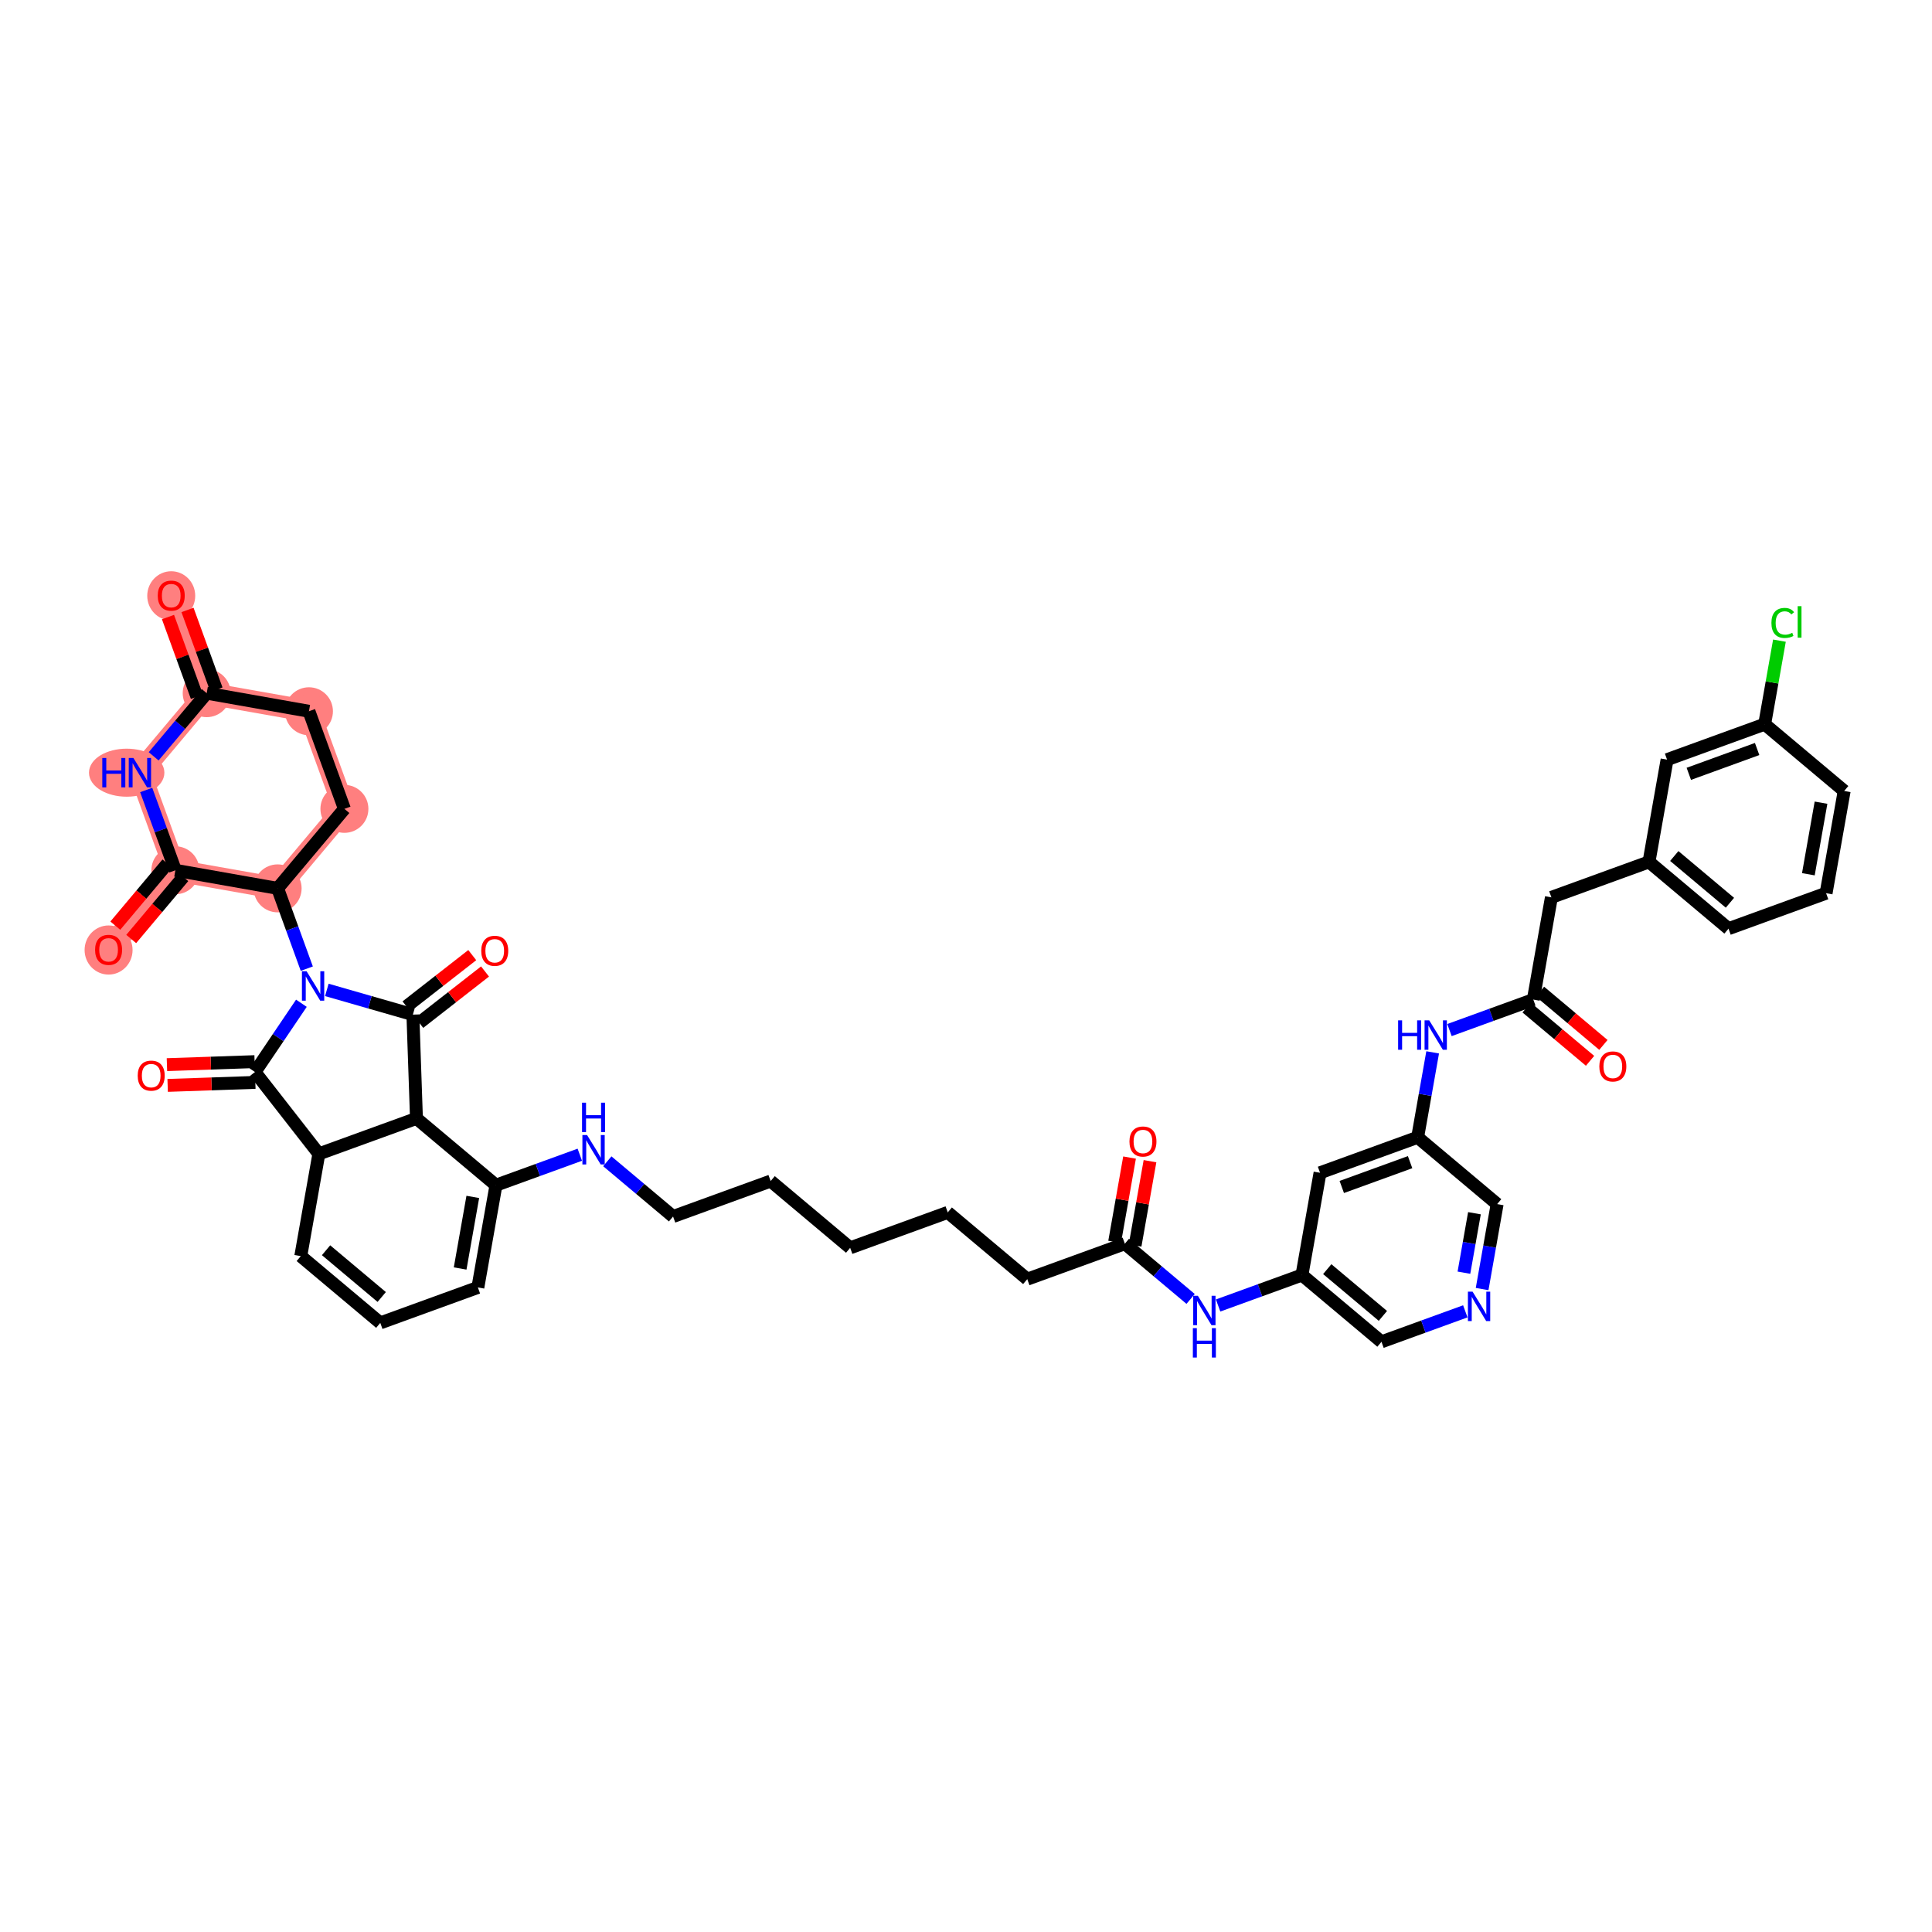 <?xml version='1.0' encoding='iso-8859-1'?>
<svg version='1.1' baseProfile='full'
              xmlns='http://www.w3.org/2000/svg'
                      xmlns:rdkit='http://www.rdkit.org/xml'
                      xmlns:xlink='http://www.w3.org/1999/xlink'
                  xml:space='preserve'
width='300px' height='300px' viewBox='0 0 300 300'>
<!-- END OF HEADER -->
<rect style='opacity:1.0;fill:#FFFFFF;stroke:none' width='300' height='300' x='0' y='0'> </rect>
<rect style='opacity:1.0;fill:#FFFFFF;stroke:none' width='300' height='300' x='0' y='0'> </rect>
<path d='M 26.589,92.482 L 32.096,107.636' style='fill:none;fill-rule:evenodd;stroke:#FF7F7F;stroke-width:3.4px;stroke-linecap:butt;stroke-linejoin:miter;stroke-opacity:1' />
<path d='M 32.096,107.636 L 47.973,110.444' style='fill:none;fill-rule:evenodd;stroke:#FF7F7F;stroke-width:3.4px;stroke-linecap:butt;stroke-linejoin:miter;stroke-opacity:1' />
<path d='M 32.096,107.636 L 21.725,119.982' style='fill:none;fill-rule:evenodd;stroke:#FF7F7F;stroke-width:3.4px;stroke-linecap:butt;stroke-linejoin:miter;stroke-opacity:1' />
<path d='M 47.973,110.444 L 53.48,125.599' style='fill:none;fill-rule:evenodd;stroke:#FF7F7F;stroke-width:3.4px;stroke-linecap:butt;stroke-linejoin:miter;stroke-opacity:1' />
<path d='M 53.48,125.599 L 43.109,137.945' style='fill:none;fill-rule:evenodd;stroke:#FF7F7F;stroke-width:3.4px;stroke-linecap:butt;stroke-linejoin:miter;stroke-opacity:1' />
<path d='M 43.109,137.945 L 27.232,135.137' style='fill:none;fill-rule:evenodd;stroke:#FF7F7F;stroke-width:3.4px;stroke-linecap:butt;stroke-linejoin:miter;stroke-opacity:1' />
<path d='M 27.232,135.137 L 16.861,147.483' style='fill:none;fill-rule:evenodd;stroke:#FF7F7F;stroke-width:3.4px;stroke-linecap:butt;stroke-linejoin:miter;stroke-opacity:1' />
<path d='M 27.232,135.137 L 21.725,119.982' style='fill:none;fill-rule:evenodd;stroke:#FF7F7F;stroke-width:3.4px;stroke-linecap:butt;stroke-linejoin:miter;stroke-opacity:1' />
<ellipse cx='26.589' cy='92.517' rx='3.225' ry='3.315'  style='fill:#FF7F7F;fill-rule:evenodd;stroke:#FF7F7F;stroke-width:1.0px;stroke-linecap:butt;stroke-linejoin:miter;stroke-opacity:1' />
<ellipse cx='32.096' cy='107.636' rx='3.225' ry='3.225'  style='fill:#FF7F7F;fill-rule:evenodd;stroke:#FF7F7F;stroke-width:1.0px;stroke-linecap:butt;stroke-linejoin:miter;stroke-opacity:1' />
<ellipse cx='47.973' cy='110.444' rx='3.225' ry='3.225'  style='fill:#FF7F7F;fill-rule:evenodd;stroke:#FF7F7F;stroke-width:1.0px;stroke-linecap:butt;stroke-linejoin:miter;stroke-opacity:1' />
<ellipse cx='53.48' cy='125.599' rx='3.225' ry='3.225'  style='fill:#FF7F7F;fill-rule:evenodd;stroke:#FF7F7F;stroke-width:1.0px;stroke-linecap:butt;stroke-linejoin:miter;stroke-opacity:1' />
<ellipse cx='43.109' cy='137.945' rx='3.225' ry='3.225'  style='fill:#FF7F7F;fill-rule:evenodd;stroke:#FF7F7F;stroke-width:1.0px;stroke-linecap:butt;stroke-linejoin:miter;stroke-opacity:1' />
<ellipse cx='27.232' cy='135.137' rx='3.225' ry='3.225'  style='fill:#FF7F7F;fill-rule:evenodd;stroke:#FF7F7F;stroke-width:1.0px;stroke-linecap:butt;stroke-linejoin:miter;stroke-opacity:1' />
<ellipse cx='16.861' cy='147.518' rx='3.225' ry='3.315'  style='fill:#FF7F7F;fill-rule:evenodd;stroke:#FF7F7F;stroke-width:1.0px;stroke-linecap:butt;stroke-linejoin:miter;stroke-opacity:1' />
<ellipse cx='19.671' cy='119.982' rx='5.354' ry='3.229'  style='fill:#FF7F7F;fill-rule:evenodd;stroke:#FF7F7F;stroke-width:1.0px;stroke-linecap:butt;stroke-linejoin:miter;stroke-opacity:1' />
<path class='bond-0 atom-0 atom-1' d='M 26.085,95.816 L 28.332,102.001' style='fill:none;fill-rule:evenodd;stroke:#FF0000;stroke-width:2.0px;stroke-linecap:butt;stroke-linejoin:miter;stroke-opacity:1' />
<path class='bond-0 atom-0 atom-1' d='M 28.332,102.001 L 30.58,108.187' style='fill:none;fill-rule:evenodd;stroke:#000000;stroke-width:2.0px;stroke-linecap:butt;stroke-linejoin:miter;stroke-opacity:1' />
<path class='bond-0 atom-0 atom-1' d='M 29.116,94.714 L 31.363,100.9' style='fill:none;fill-rule:evenodd;stroke:#FF0000;stroke-width:2.0px;stroke-linecap:butt;stroke-linejoin:miter;stroke-opacity:1' />
<path class='bond-0 atom-0 atom-1' d='M 31.363,100.9 L 33.611,107.086' style='fill:none;fill-rule:evenodd;stroke:#000000;stroke-width:2.0px;stroke-linecap:butt;stroke-linejoin:miter;stroke-opacity:1' />
<path class='bond-1 atom-1 atom-2' d='M 32.096,107.636 L 47.973,110.444' style='fill:none;fill-rule:evenodd;stroke:#000000;stroke-width:2.0px;stroke-linecap:butt;stroke-linejoin:miter;stroke-opacity:1' />
<path class='bond-44 atom-44 atom-1' d='M 23.86,117.441 L 27.978,112.539' style='fill:none;fill-rule:evenodd;stroke:#0000FF;stroke-width:2.0px;stroke-linecap:butt;stroke-linejoin:miter;stroke-opacity:1' />
<path class='bond-44 atom-44 atom-1' d='M 27.978,112.539 L 32.096,107.636' style='fill:none;fill-rule:evenodd;stroke:#000000;stroke-width:2.0px;stroke-linecap:butt;stroke-linejoin:miter;stroke-opacity:1' />
<path class='bond-2 atom-2 atom-3' d='M 47.973,110.444 L 53.48,125.599' style='fill:none;fill-rule:evenodd;stroke:#000000;stroke-width:2.0px;stroke-linecap:butt;stroke-linejoin:miter;stroke-opacity:1' />
<path class='bond-3 atom-3 atom-4' d='M 53.48,125.599 L 43.109,137.945' style='fill:none;fill-rule:evenodd;stroke:#000000;stroke-width:2.0px;stroke-linecap:butt;stroke-linejoin:miter;stroke-opacity:1' />
<path class='bond-4 atom-4 atom-5' d='M 43.109,137.945 L 45.374,144.179' style='fill:none;fill-rule:evenodd;stroke:#000000;stroke-width:2.0px;stroke-linecap:butt;stroke-linejoin:miter;stroke-opacity:1' />
<path class='bond-4 atom-4 atom-5' d='M 45.374,144.179 L 47.64,150.413' style='fill:none;fill-rule:evenodd;stroke:#0000FF;stroke-width:2.0px;stroke-linecap:butt;stroke-linejoin:miter;stroke-opacity:1' />
<path class='bond-41 atom-4 atom-42' d='M 43.109,137.945 L 27.232,135.137' style='fill:none;fill-rule:evenodd;stroke:#000000;stroke-width:2.0px;stroke-linecap:butt;stroke-linejoin:miter;stroke-opacity:1' />
<path class='bond-5 atom-5 atom-6' d='M 46.802,155.785 L 43.197,161.123' style='fill:none;fill-rule:evenodd;stroke:#0000FF;stroke-width:2.0px;stroke-linecap:butt;stroke-linejoin:miter;stroke-opacity:1' />
<path class='bond-5 atom-5 atom-6' d='M 43.197,161.123 L 39.592,166.461' style='fill:none;fill-rule:evenodd;stroke:#000000;stroke-width:2.0px;stroke-linecap:butt;stroke-linejoin:miter;stroke-opacity:1' />
<path class='bond-45 atom-40 atom-5' d='M 64.112,157.551 L 57.431,155.632' style='fill:none;fill-rule:evenodd;stroke:#000000;stroke-width:2.0px;stroke-linecap:butt;stroke-linejoin:miter;stroke-opacity:1' />
<path class='bond-45 atom-40 atom-5' d='M 57.431,155.632 L 50.75,153.712' style='fill:none;fill-rule:evenodd;stroke:#0000FF;stroke-width:2.0px;stroke-linecap:butt;stroke-linejoin:miter;stroke-opacity:1' />
<path class='bond-6 atom-6 atom-7' d='M 39.537,164.85 L 32.73,165.084' style='fill:none;fill-rule:evenodd;stroke:#000000;stroke-width:2.0px;stroke-linecap:butt;stroke-linejoin:miter;stroke-opacity:1' />
<path class='bond-6 atom-6 atom-7' d='M 32.73,165.084 L 25.922,165.318' style='fill:none;fill-rule:evenodd;stroke:#FF0000;stroke-width:2.0px;stroke-linecap:butt;stroke-linejoin:miter;stroke-opacity:1' />
<path class='bond-6 atom-6 atom-7' d='M 39.648,168.073 L 32.84,168.307' style='fill:none;fill-rule:evenodd;stroke:#000000;stroke-width:2.0px;stroke-linecap:butt;stroke-linejoin:miter;stroke-opacity:1' />
<path class='bond-6 atom-6 atom-7' d='M 32.84,168.307 L 26.033,168.541' style='fill:none;fill-rule:evenodd;stroke:#FF0000;stroke-width:2.0px;stroke-linecap:butt;stroke-linejoin:miter;stroke-opacity:1' />
<path class='bond-7 atom-6 atom-8' d='M 39.592,166.461 L 49.512,179.172' style='fill:none;fill-rule:evenodd;stroke:#000000;stroke-width:2.0px;stroke-linecap:butt;stroke-linejoin:miter;stroke-opacity:1' />
<path class='bond-8 atom-8 atom-9' d='M 49.512,179.172 L 46.704,195.05' style='fill:none;fill-rule:evenodd;stroke:#000000;stroke-width:2.0px;stroke-linecap:butt;stroke-linejoin:miter;stroke-opacity:1' />
<path class='bond-46 atom-39 atom-8' d='M 64.667,173.666 L 49.512,179.172' style='fill:none;fill-rule:evenodd;stroke:#000000;stroke-width:2.0px;stroke-linecap:butt;stroke-linejoin:miter;stroke-opacity:1' />
<path class='bond-9 atom-9 atom-10' d='M 46.704,195.05 L 59.05,205.42' style='fill:none;fill-rule:evenodd;stroke:#000000;stroke-width:2.0px;stroke-linecap:butt;stroke-linejoin:miter;stroke-opacity:1' />
<path class='bond-9 atom-9 atom-10' d='M 50.63,194.136 L 59.273,201.395' style='fill:none;fill-rule:evenodd;stroke:#000000;stroke-width:2.0px;stroke-linecap:butt;stroke-linejoin:miter;stroke-opacity:1' />
<path class='bond-10 atom-10 atom-11' d='M 59.05,205.42 L 74.204,199.913' style='fill:none;fill-rule:evenodd;stroke:#000000;stroke-width:2.0px;stroke-linecap:butt;stroke-linejoin:miter;stroke-opacity:1' />
<path class='bond-11 atom-11 atom-12' d='M 74.204,199.913 L 77.013,184.036' style='fill:none;fill-rule:evenodd;stroke:#000000;stroke-width:2.0px;stroke-linecap:butt;stroke-linejoin:miter;stroke-opacity:1' />
<path class='bond-11 atom-11 atom-12' d='M 71.45,196.97 L 73.416,185.856' style='fill:none;fill-rule:evenodd;stroke:#000000;stroke-width:2.0px;stroke-linecap:butt;stroke-linejoin:miter;stroke-opacity:1' />
<path class='bond-12 atom-12 atom-13' d='M 77.013,184.036 L 83.522,181.671' style='fill:none;fill-rule:evenodd;stroke:#000000;stroke-width:2.0px;stroke-linecap:butt;stroke-linejoin:miter;stroke-opacity:1' />
<path class='bond-12 atom-12 atom-13' d='M 83.522,181.671 L 90.032,179.305' style='fill:none;fill-rule:evenodd;stroke:#0000FF;stroke-width:2.0px;stroke-linecap:butt;stroke-linejoin:miter;stroke-opacity:1' />
<path class='bond-38 atom-12 atom-39' d='M 77.013,184.036 L 64.667,173.666' style='fill:none;fill-rule:evenodd;stroke:#000000;stroke-width:2.0px;stroke-linecap:butt;stroke-linejoin:miter;stroke-opacity:1' />
<path class='bond-13 atom-13 atom-14' d='M 94.302,180.323 L 99.407,184.611' style='fill:none;fill-rule:evenodd;stroke:#0000FF;stroke-width:2.0px;stroke-linecap:butt;stroke-linejoin:miter;stroke-opacity:1' />
<path class='bond-13 atom-13 atom-14' d='M 99.407,184.611 L 104.513,188.9' style='fill:none;fill-rule:evenodd;stroke:#000000;stroke-width:2.0px;stroke-linecap:butt;stroke-linejoin:miter;stroke-opacity:1' />
<path class='bond-14 atom-14 atom-15' d='M 104.513,188.9 L 119.667,183.393' style='fill:none;fill-rule:evenodd;stroke:#000000;stroke-width:2.0px;stroke-linecap:butt;stroke-linejoin:miter;stroke-opacity:1' />
<path class='bond-15 atom-15 atom-16' d='M 119.667,183.393 L 132.013,193.764' style='fill:none;fill-rule:evenodd;stroke:#000000;stroke-width:2.0px;stroke-linecap:butt;stroke-linejoin:miter;stroke-opacity:1' />
<path class='bond-16 atom-16 atom-17' d='M 132.013,193.764 L 147.167,188.257' style='fill:none;fill-rule:evenodd;stroke:#000000;stroke-width:2.0px;stroke-linecap:butt;stroke-linejoin:miter;stroke-opacity:1' />
<path class='bond-17 atom-17 atom-18' d='M 147.167,188.257 L 159.513,198.628' style='fill:none;fill-rule:evenodd;stroke:#000000;stroke-width:2.0px;stroke-linecap:butt;stroke-linejoin:miter;stroke-opacity:1' />
<path class='bond-18 atom-18 atom-19' d='M 159.513,198.628 L 174.668,193.121' style='fill:none;fill-rule:evenodd;stroke:#000000;stroke-width:2.0px;stroke-linecap:butt;stroke-linejoin:miter;stroke-opacity:1' />
<path class='bond-19 atom-19 atom-20' d='M 176.255,193.402 L 177.413,186.855' style='fill:none;fill-rule:evenodd;stroke:#000000;stroke-width:2.0px;stroke-linecap:butt;stroke-linejoin:miter;stroke-opacity:1' />
<path class='bond-19 atom-19 atom-20' d='M 177.413,186.855 L 178.571,180.308' style='fill:none;fill-rule:evenodd;stroke:#FF0000;stroke-width:2.0px;stroke-linecap:butt;stroke-linejoin:miter;stroke-opacity:1' />
<path class='bond-19 atom-19 atom-20' d='M 173.08,192.841 L 174.238,186.293' style='fill:none;fill-rule:evenodd;stroke:#000000;stroke-width:2.0px;stroke-linecap:butt;stroke-linejoin:miter;stroke-opacity:1' />
<path class='bond-19 atom-19 atom-20' d='M 174.238,186.293 L 175.396,179.746' style='fill:none;fill-rule:evenodd;stroke:#FF0000;stroke-width:2.0px;stroke-linecap:butt;stroke-linejoin:miter;stroke-opacity:1' />
<path class='bond-20 atom-19 atom-21' d='M 174.668,193.121 L 179.773,197.41' style='fill:none;fill-rule:evenodd;stroke:#000000;stroke-width:2.0px;stroke-linecap:butt;stroke-linejoin:miter;stroke-opacity:1' />
<path class='bond-20 atom-19 atom-21' d='M 179.773,197.41 L 184.879,201.699' style='fill:none;fill-rule:evenodd;stroke:#0000FF;stroke-width:2.0px;stroke-linecap:butt;stroke-linejoin:miter;stroke-opacity:1' />
<path class='bond-21 atom-21 atom-22' d='M 189.148,202.716 L 195.658,200.351' style='fill:none;fill-rule:evenodd;stroke:#0000FF;stroke-width:2.0px;stroke-linecap:butt;stroke-linejoin:miter;stroke-opacity:1' />
<path class='bond-21 atom-21 atom-22' d='M 195.658,200.351 L 202.168,197.985' style='fill:none;fill-rule:evenodd;stroke:#000000;stroke-width:2.0px;stroke-linecap:butt;stroke-linejoin:miter;stroke-opacity:1' />
<path class='bond-22 atom-22 atom-23' d='M 202.168,197.985 L 214.514,208.356' style='fill:none;fill-rule:evenodd;stroke:#000000;stroke-width:2.0px;stroke-linecap:butt;stroke-linejoin:miter;stroke-opacity:1' />
<path class='bond-22 atom-22 atom-23' d='M 206.094,197.072 L 214.736,204.331' style='fill:none;fill-rule:evenodd;stroke:#000000;stroke-width:2.0px;stroke-linecap:butt;stroke-linejoin:miter;stroke-opacity:1' />
<path class='bond-47 atom-38 atom-22' d='M 204.976,182.108 L 202.168,197.985' style='fill:none;fill-rule:evenodd;stroke:#000000;stroke-width:2.0px;stroke-linecap:butt;stroke-linejoin:miter;stroke-opacity:1' />
<path class='bond-23 atom-23 atom-24' d='M 214.514,208.356 L 221.024,205.99' style='fill:none;fill-rule:evenodd;stroke:#000000;stroke-width:2.0px;stroke-linecap:butt;stroke-linejoin:miter;stroke-opacity:1' />
<path class='bond-23 atom-23 atom-24' d='M 221.024,205.99 L 227.533,203.625' style='fill:none;fill-rule:evenodd;stroke:#0000FF;stroke-width:2.0px;stroke-linecap:butt;stroke-linejoin:miter;stroke-opacity:1' />
<path class='bond-24 atom-24 atom-25' d='M 230.143,200.163 L 231.31,193.567' style='fill:none;fill-rule:evenodd;stroke:#0000FF;stroke-width:2.0px;stroke-linecap:butt;stroke-linejoin:miter;stroke-opacity:1' />
<path class='bond-24 atom-24 atom-25' d='M 231.31,193.567 L 232.476,186.972' style='fill:none;fill-rule:evenodd;stroke:#000000;stroke-width:2.0px;stroke-linecap:butt;stroke-linejoin:miter;stroke-opacity:1' />
<path class='bond-24 atom-24 atom-25' d='M 227.318,197.623 L 228.134,193.006' style='fill:none;fill-rule:evenodd;stroke:#0000FF;stroke-width:2.0px;stroke-linecap:butt;stroke-linejoin:miter;stroke-opacity:1' />
<path class='bond-24 atom-24 atom-25' d='M 228.134,193.006 L 228.951,188.389' style='fill:none;fill-rule:evenodd;stroke:#000000;stroke-width:2.0px;stroke-linecap:butt;stroke-linejoin:miter;stroke-opacity:1' />
<path class='bond-25 atom-25 atom-26' d='M 232.476,186.972 L 220.13,176.601' style='fill:none;fill-rule:evenodd;stroke:#000000;stroke-width:2.0px;stroke-linecap:butt;stroke-linejoin:miter;stroke-opacity:1' />
<path class='bond-26 atom-26 atom-27' d='M 220.13,176.601 L 221.297,170.006' style='fill:none;fill-rule:evenodd;stroke:#000000;stroke-width:2.0px;stroke-linecap:butt;stroke-linejoin:miter;stroke-opacity:1' />
<path class='bond-26 atom-26 atom-27' d='M 221.297,170.006 L 222.463,163.41' style='fill:none;fill-rule:evenodd;stroke:#0000FF;stroke-width:2.0px;stroke-linecap:butt;stroke-linejoin:miter;stroke-opacity:1' />
<path class='bond-37 atom-26 atom-38' d='M 220.13,176.601 L 204.976,182.108' style='fill:none;fill-rule:evenodd;stroke:#000000;stroke-width:2.0px;stroke-linecap:butt;stroke-linejoin:miter;stroke-opacity:1' />
<path class='bond-37 atom-26 atom-38' d='M 218.959,180.458 L 208.351,184.313' style='fill:none;fill-rule:evenodd;stroke:#000000;stroke-width:2.0px;stroke-linecap:butt;stroke-linejoin:miter;stroke-opacity:1' />
<path class='bond-27 atom-27 atom-28' d='M 225.073,159.948 L 231.583,157.583' style='fill:none;fill-rule:evenodd;stroke:#0000FF;stroke-width:2.0px;stroke-linecap:butt;stroke-linejoin:miter;stroke-opacity:1' />
<path class='bond-27 atom-27 atom-28' d='M 231.583,157.583 L 238.093,155.217' style='fill:none;fill-rule:evenodd;stroke:#000000;stroke-width:2.0px;stroke-linecap:butt;stroke-linejoin:miter;stroke-opacity:1' />
<path class='bond-28 atom-28 atom-29' d='M 237.056,156.452 L 241.979,160.588' style='fill:none;fill-rule:evenodd;stroke:#000000;stroke-width:2.0px;stroke-linecap:butt;stroke-linejoin:miter;stroke-opacity:1' />
<path class='bond-28 atom-28 atom-29' d='M 241.979,160.588 L 246.903,164.723' style='fill:none;fill-rule:evenodd;stroke:#FF0000;stroke-width:2.0px;stroke-linecap:butt;stroke-linejoin:miter;stroke-opacity:1' />
<path class='bond-28 atom-28 atom-29' d='M 239.13,153.983 L 244.053,158.118' style='fill:none;fill-rule:evenodd;stroke:#000000;stroke-width:2.0px;stroke-linecap:butt;stroke-linejoin:miter;stroke-opacity:1' />
<path class='bond-28 atom-28 atom-29' d='M 244.053,158.118 L 248.977,162.254' style='fill:none;fill-rule:evenodd;stroke:#FF0000;stroke-width:2.0px;stroke-linecap:butt;stroke-linejoin:miter;stroke-opacity:1' />
<path class='bond-29 atom-28 atom-30' d='M 238.093,155.217 L 240.901,139.34' style='fill:none;fill-rule:evenodd;stroke:#000000;stroke-width:2.0px;stroke-linecap:butt;stroke-linejoin:miter;stroke-opacity:1' />
<path class='bond-30 atom-30 atom-31' d='M 240.901,139.34 L 256.055,133.833' style='fill:none;fill-rule:evenodd;stroke:#000000;stroke-width:2.0px;stroke-linecap:butt;stroke-linejoin:miter;stroke-opacity:1' />
<path class='bond-31 atom-31 atom-32' d='M 256.055,133.833 L 268.401,144.204' style='fill:none;fill-rule:evenodd;stroke:#000000;stroke-width:2.0px;stroke-linecap:butt;stroke-linejoin:miter;stroke-opacity:1' />
<path class='bond-31 atom-31 atom-32' d='M 259.981,132.92 L 268.623,140.179' style='fill:none;fill-rule:evenodd;stroke:#000000;stroke-width:2.0px;stroke-linecap:butt;stroke-linejoin:miter;stroke-opacity:1' />
<path class='bond-48 atom-37 atom-31' d='M 258.863,117.956 L 256.055,133.833' style='fill:none;fill-rule:evenodd;stroke:#000000;stroke-width:2.0px;stroke-linecap:butt;stroke-linejoin:miter;stroke-opacity:1' />
<path class='bond-32 atom-32 atom-33' d='M 268.401,144.204 L 283.555,138.697' style='fill:none;fill-rule:evenodd;stroke:#000000;stroke-width:2.0px;stroke-linecap:butt;stroke-linejoin:miter;stroke-opacity:1' />
<path class='bond-33 atom-33 atom-34' d='M 283.555,138.697 L 286.364,122.82' style='fill:none;fill-rule:evenodd;stroke:#000000;stroke-width:2.0px;stroke-linecap:butt;stroke-linejoin:miter;stroke-opacity:1' />
<path class='bond-33 atom-33 atom-34' d='M 280.801,135.754 L 282.767,124.64' style='fill:none;fill-rule:evenodd;stroke:#000000;stroke-width:2.0px;stroke-linecap:butt;stroke-linejoin:miter;stroke-opacity:1' />
<path class='bond-34 atom-34 atom-35' d='M 286.364,122.82 L 274.018,112.449' style='fill:none;fill-rule:evenodd;stroke:#000000;stroke-width:2.0px;stroke-linecap:butt;stroke-linejoin:miter;stroke-opacity:1' />
<path class='bond-35 atom-35 atom-36' d='M 274.018,112.449 L 275.164,105.965' style='fill:none;fill-rule:evenodd;stroke:#000000;stroke-width:2.0px;stroke-linecap:butt;stroke-linejoin:miter;stroke-opacity:1' />
<path class='bond-35 atom-35 atom-36' d='M 275.164,105.965 L 276.311,99.481' style='fill:none;fill-rule:evenodd;stroke:#00CC00;stroke-width:2.0px;stroke-linecap:butt;stroke-linejoin:miter;stroke-opacity:1' />
<path class='bond-36 atom-35 atom-37' d='M 274.018,112.449 L 258.863,117.956' style='fill:none;fill-rule:evenodd;stroke:#000000;stroke-width:2.0px;stroke-linecap:butt;stroke-linejoin:miter;stroke-opacity:1' />
<path class='bond-36 atom-35 atom-37' d='M 272.846,116.306 L 262.238,120.161' style='fill:none;fill-rule:evenodd;stroke:#000000;stroke-width:2.0px;stroke-linecap:butt;stroke-linejoin:miter;stroke-opacity:1' />
<path class='bond-39 atom-39 atom-40' d='M 64.667,173.666 L 64.112,157.551' style='fill:none;fill-rule:evenodd;stroke:#000000;stroke-width:2.0px;stroke-linecap:butt;stroke-linejoin:miter;stroke-opacity:1' />
<path class='bond-40 atom-40 atom-41' d='M 65.104,158.822 L 70.21,154.838' style='fill:none;fill-rule:evenodd;stroke:#000000;stroke-width:2.0px;stroke-linecap:butt;stroke-linejoin:miter;stroke-opacity:1' />
<path class='bond-40 atom-40 atom-41' d='M 70.21,154.838 L 75.316,150.853' style='fill:none;fill-rule:evenodd;stroke:#FF0000;stroke-width:2.0px;stroke-linecap:butt;stroke-linejoin:miter;stroke-opacity:1' />
<path class='bond-40 atom-40 atom-41' d='M 63.12,156.28 L 68.226,152.296' style='fill:none;fill-rule:evenodd;stroke:#000000;stroke-width:2.0px;stroke-linecap:butt;stroke-linejoin:miter;stroke-opacity:1' />
<path class='bond-40 atom-40 atom-41' d='M 68.226,152.296 L 73.332,148.311' style='fill:none;fill-rule:evenodd;stroke:#FF0000;stroke-width:2.0px;stroke-linecap:butt;stroke-linejoin:miter;stroke-opacity:1' />
<path class='bond-42 atom-42 atom-43' d='M 25.997,134.099 L 21.951,138.916' style='fill:none;fill-rule:evenodd;stroke:#000000;stroke-width:2.0px;stroke-linecap:butt;stroke-linejoin:miter;stroke-opacity:1' />
<path class='bond-42 atom-42 atom-43' d='M 21.951,138.916 L 17.905,143.734' style='fill:none;fill-rule:evenodd;stroke:#FF0000;stroke-width:2.0px;stroke-linecap:butt;stroke-linejoin:miter;stroke-opacity:1' />
<path class='bond-42 atom-42 atom-43' d='M 28.466,136.174 L 24.42,140.991' style='fill:none;fill-rule:evenodd;stroke:#000000;stroke-width:2.0px;stroke-linecap:butt;stroke-linejoin:miter;stroke-opacity:1' />
<path class='bond-42 atom-42 atom-43' d='M 24.42,140.991 L 20.374,145.808' style='fill:none;fill-rule:evenodd;stroke:#FF0000;stroke-width:2.0px;stroke-linecap:butt;stroke-linejoin:miter;stroke-opacity:1' />
<path class='bond-43 atom-42 atom-44' d='M 27.232,135.137 L 24.966,128.903' style='fill:none;fill-rule:evenodd;stroke:#000000;stroke-width:2.0px;stroke-linecap:butt;stroke-linejoin:miter;stroke-opacity:1' />
<path class='bond-43 atom-42 atom-44' d='M 24.966,128.903 L 22.701,122.669' style='fill:none;fill-rule:evenodd;stroke:#0000FF;stroke-width:2.0px;stroke-linecap:butt;stroke-linejoin:miter;stroke-opacity:1' />
<path  class='atom-0' d='M 24.493 92.495
Q 24.493 91.399, 25.035 90.786
Q 25.576 90.173, 26.589 90.173
Q 27.602 90.173, 28.143 90.786
Q 28.685 91.399, 28.685 92.495
Q 28.685 93.604, 28.137 94.236
Q 27.589 94.862, 26.589 94.862
Q 25.583 94.862, 25.035 94.236
Q 24.493 93.611, 24.493 92.495
M 26.589 94.346
Q 27.285 94.346, 27.66 93.882
Q 28.04 93.411, 28.04 92.495
Q 28.04 91.599, 27.66 91.147
Q 27.285 90.689, 26.589 90.689
Q 25.892 90.689, 25.512 91.141
Q 25.138 91.592, 25.138 92.495
Q 25.138 93.417, 25.512 93.882
Q 25.892 94.346, 26.589 94.346
' fill='#FF0000'/>
<path  class='atom-5' d='M 47.606 150.816
L 49.103 153.234
Q 49.251 153.473, 49.49 153.905
Q 49.728 154.337, 49.741 154.363
L 49.741 150.816
L 50.347 150.816
L 50.347 155.382
L 49.722 155.382
L 48.116 152.738
Q 47.929 152.428, 47.729 152.074
Q 47.535 151.719, 47.477 151.609
L 47.477 155.382
L 46.884 155.382
L 46.884 150.816
L 47.606 150.816
' fill='#0000FF'/>
<path  class='atom-7' d='M 21.382 167.029
Q 21.382 165.932, 21.924 165.319
Q 22.466 164.707, 23.478 164.707
Q 24.491 164.707, 25.032 165.319
Q 25.574 165.932, 25.574 167.029
Q 25.574 168.138, 25.026 168.77
Q 24.478 169.395, 23.478 169.395
Q 22.472 169.395, 21.924 168.77
Q 21.382 168.144, 21.382 167.029
M 23.478 168.88
Q 24.175 168.88, 24.549 168.415
Q 24.929 167.944, 24.929 167.029
Q 24.929 166.132, 24.549 165.681
Q 24.175 165.223, 23.478 165.223
Q 22.782 165.223, 22.401 165.674
Q 22.027 166.126, 22.027 167.029
Q 22.027 167.951, 22.401 168.415
Q 22.782 168.88, 23.478 168.88
' fill='#FF0000'/>
<path  class='atom-13' d='M 91.158 176.246
L 92.654 178.665
Q 92.802 178.904, 93.041 179.336
Q 93.279 179.768, 93.292 179.794
L 93.292 176.246
L 93.899 176.246
L 93.899 180.813
L 93.273 180.813
L 91.667 178.168
Q 91.48 177.859, 91.28 177.504
Q 91.087 177.149, 91.029 177.04
L 91.029 180.813
L 90.435 180.813
L 90.435 176.246
L 91.158 176.246
' fill='#0000FF'/>
<path  class='atom-13' d='M 90.38 171.224
L 91 171.224
L 91 173.165
L 93.334 173.165
L 93.334 171.224
L 93.953 171.224
L 93.953 175.79
L 93.334 175.79
L 93.334 173.681
L 91 173.681
L 91 175.79
L 90.38 175.79
L 90.38 171.224
' fill='#0000FF'/>
<path  class='atom-20' d='M 175.38 177.257
Q 175.38 176.161, 175.922 175.548
Q 176.463 174.935, 177.476 174.935
Q 178.488 174.935, 179.03 175.548
Q 179.572 176.161, 179.572 177.257
Q 179.572 178.366, 179.024 178.998
Q 178.476 179.624, 177.476 179.624
Q 176.47 179.624, 175.922 178.998
Q 175.38 178.373, 175.38 177.257
M 177.476 179.108
Q 178.172 179.108, 178.546 178.644
Q 178.927 178.173, 178.927 177.257
Q 178.927 176.36, 178.546 175.909
Q 178.172 175.451, 177.476 175.451
Q 176.779 175.451, 176.399 175.903
Q 176.025 176.354, 176.025 177.257
Q 176.025 178.179, 176.399 178.644
Q 176.779 179.108, 177.476 179.108
' fill='#FF0000'/>
<path  class='atom-21' d='M 186.004 201.209
L 187.501 203.627
Q 187.649 203.866, 187.888 204.298
Q 188.126 204.73, 188.139 204.756
L 188.139 201.209
L 188.745 201.209
L 188.745 205.775
L 188.12 205.775
L 186.514 203.131
Q 186.327 202.821, 186.127 202.466
Q 185.933 202.112, 185.875 202.002
L 185.875 205.775
L 185.282 205.775
L 185.282 201.209
L 186.004 201.209
' fill='#0000FF'/>
<path  class='atom-21' d='M 185.227 206.232
L 185.846 206.232
L 185.846 208.173
L 188.181 208.173
L 188.181 206.232
L 188.8 206.232
L 188.8 210.798
L 188.181 210.798
L 188.181 208.689
L 185.846 208.689
L 185.846 210.798
L 185.227 210.798
L 185.227 206.232
' fill='#0000FF'/>
<path  class='atom-24' d='M 228.659 200.566
L 230.155 202.985
Q 230.303 203.223, 230.542 203.655
Q 230.781 204.088, 230.794 204.113
L 230.794 200.566
L 231.4 200.566
L 231.4 205.132
L 230.774 205.132
L 229.168 202.488
Q 228.981 202.178, 228.781 201.824
Q 228.588 201.469, 228.53 201.359
L 228.53 205.132
L 227.936 205.132
L 227.936 200.566
L 228.659 200.566
' fill='#0000FF'/>
<path  class='atom-27' d='M 217.099 158.441
L 217.718 158.441
L 217.718 160.382
L 220.052 160.382
L 220.052 158.441
L 220.672 158.441
L 220.672 163.007
L 220.052 163.007
L 220.052 160.898
L 217.718 160.898
L 217.718 163.007
L 217.099 163.007
L 217.099 158.441
' fill='#0000FF'/>
<path  class='atom-27' d='M 221.929 158.441
L 223.425 160.859
Q 223.574 161.098, 223.812 161.53
Q 224.051 161.962, 224.064 161.988
L 224.064 158.441
L 224.67 158.441
L 224.67 163.007
L 224.045 163.007
L 222.439 160.363
Q 222.252 160.053, 222.052 159.699
Q 221.858 159.344, 221.8 159.234
L 221.8 163.007
L 221.207 163.007
L 221.207 158.441
L 221.929 158.441
' fill='#0000FF'/>
<path  class='atom-29' d='M 248.343 165.601
Q 248.343 164.504, 248.884 163.892
Q 249.426 163.279, 250.439 163.279
Q 251.451 163.279, 251.993 163.892
Q 252.535 164.504, 252.535 165.601
Q 252.535 166.71, 251.987 167.342
Q 251.438 167.968, 250.439 167.968
Q 249.433 167.968, 248.884 167.342
Q 248.343 166.717, 248.343 165.601
M 250.439 167.452
Q 251.135 167.452, 251.509 166.988
Q 251.89 166.517, 251.89 165.601
Q 251.89 164.704, 251.509 164.253
Q 251.135 163.795, 250.439 163.795
Q 249.742 163.795, 249.362 164.246
Q 248.988 164.698, 248.988 165.601
Q 248.988 166.523, 249.362 166.988
Q 249.742 167.452, 250.439 167.452
' fill='#FF0000'/>
<path  class='atom-36' d='M 275.065 96.73
Q 275.065 95.595, 275.594 95.002
Q 276.129 94.402, 277.142 94.402
Q 278.083 94.402, 278.587 95.066
L 278.161 95.415
Q 277.793 94.931, 277.142 94.931
Q 276.452 94.931, 276.084 95.395
Q 275.723 95.853, 275.723 96.73
Q 275.723 97.633, 276.097 98.097
Q 276.478 98.562, 277.213 98.562
Q 277.716 98.562, 278.303 98.259
L 278.483 98.743
Q 278.245 98.897, 277.884 98.987
Q 277.522 99.078, 277.122 99.078
Q 276.129 99.078, 275.594 98.472
Q 275.065 97.865, 275.065 96.73
' fill='#00CC00'/>
<path  class='atom-36' d='M 279.141 94.125
L 279.735 94.125
L 279.735 99.02
L 279.141 99.02
L 279.141 94.125
' fill='#00CC00'/>
<path  class='atom-41' d='M 74.727 147.644
Q 74.727 146.548, 75.269 145.935
Q 75.811 145.322, 76.823 145.322
Q 77.836 145.322, 78.378 145.935
Q 78.919 146.548, 78.919 147.644
Q 78.919 148.754, 78.371 149.386
Q 77.823 150.011, 76.823 150.011
Q 75.817 150.011, 75.269 149.386
Q 74.727 148.76, 74.727 147.644
M 76.823 149.495
Q 77.52 149.495, 77.894 149.031
Q 78.274 148.56, 78.274 147.644
Q 78.274 146.748, 77.894 146.296
Q 77.52 145.838, 76.823 145.838
Q 76.127 145.838, 75.746 146.29
Q 75.372 146.741, 75.372 147.644
Q 75.372 148.567, 75.746 149.031
Q 76.127 149.495, 76.823 149.495
' fill='#FF0000'/>
<path  class='atom-43' d='M 14.765 147.495
Q 14.765 146.399, 15.307 145.786
Q 15.848 145.174, 16.861 145.174
Q 17.874 145.174, 18.415 145.786
Q 18.957 146.399, 18.957 147.495
Q 18.957 148.605, 18.409 149.237
Q 17.861 149.862, 16.861 149.862
Q 15.855 149.862, 15.307 149.237
Q 14.765 148.611, 14.765 147.495
M 16.861 149.346
Q 17.558 149.346, 17.932 148.882
Q 18.312 148.411, 18.312 147.495
Q 18.312 146.599, 17.932 146.148
Q 17.558 145.69, 16.861 145.69
Q 16.165 145.69, 15.784 146.141
Q 15.41 146.593, 15.41 147.495
Q 15.41 148.418, 15.784 148.882
Q 16.165 149.346, 16.861 149.346
' fill='#FF0000'/>
<path  class='atom-44' d='M 15.885 117.699
L 16.504 117.699
L 16.504 119.641
L 18.839 119.641
L 18.839 117.699
L 19.458 117.699
L 19.458 122.265
L 18.839 122.265
L 18.839 120.156
L 16.504 120.156
L 16.504 122.265
L 15.885 122.265
L 15.885 117.699
' fill='#0000FF'/>
<path  class='atom-44' d='M 20.716 117.699
L 22.212 120.118
Q 22.36 120.356, 22.599 120.789
Q 22.838 121.221, 22.851 121.246
L 22.851 117.699
L 23.457 117.699
L 23.457 122.265
L 22.831 122.265
L 21.225 119.621
Q 21.038 119.312, 20.838 118.957
Q 20.645 118.602, 20.587 118.492
L 20.587 122.265
L 19.993 122.265
L 19.993 117.699
L 20.716 117.699
' fill='#0000FF'/>
</svg>
